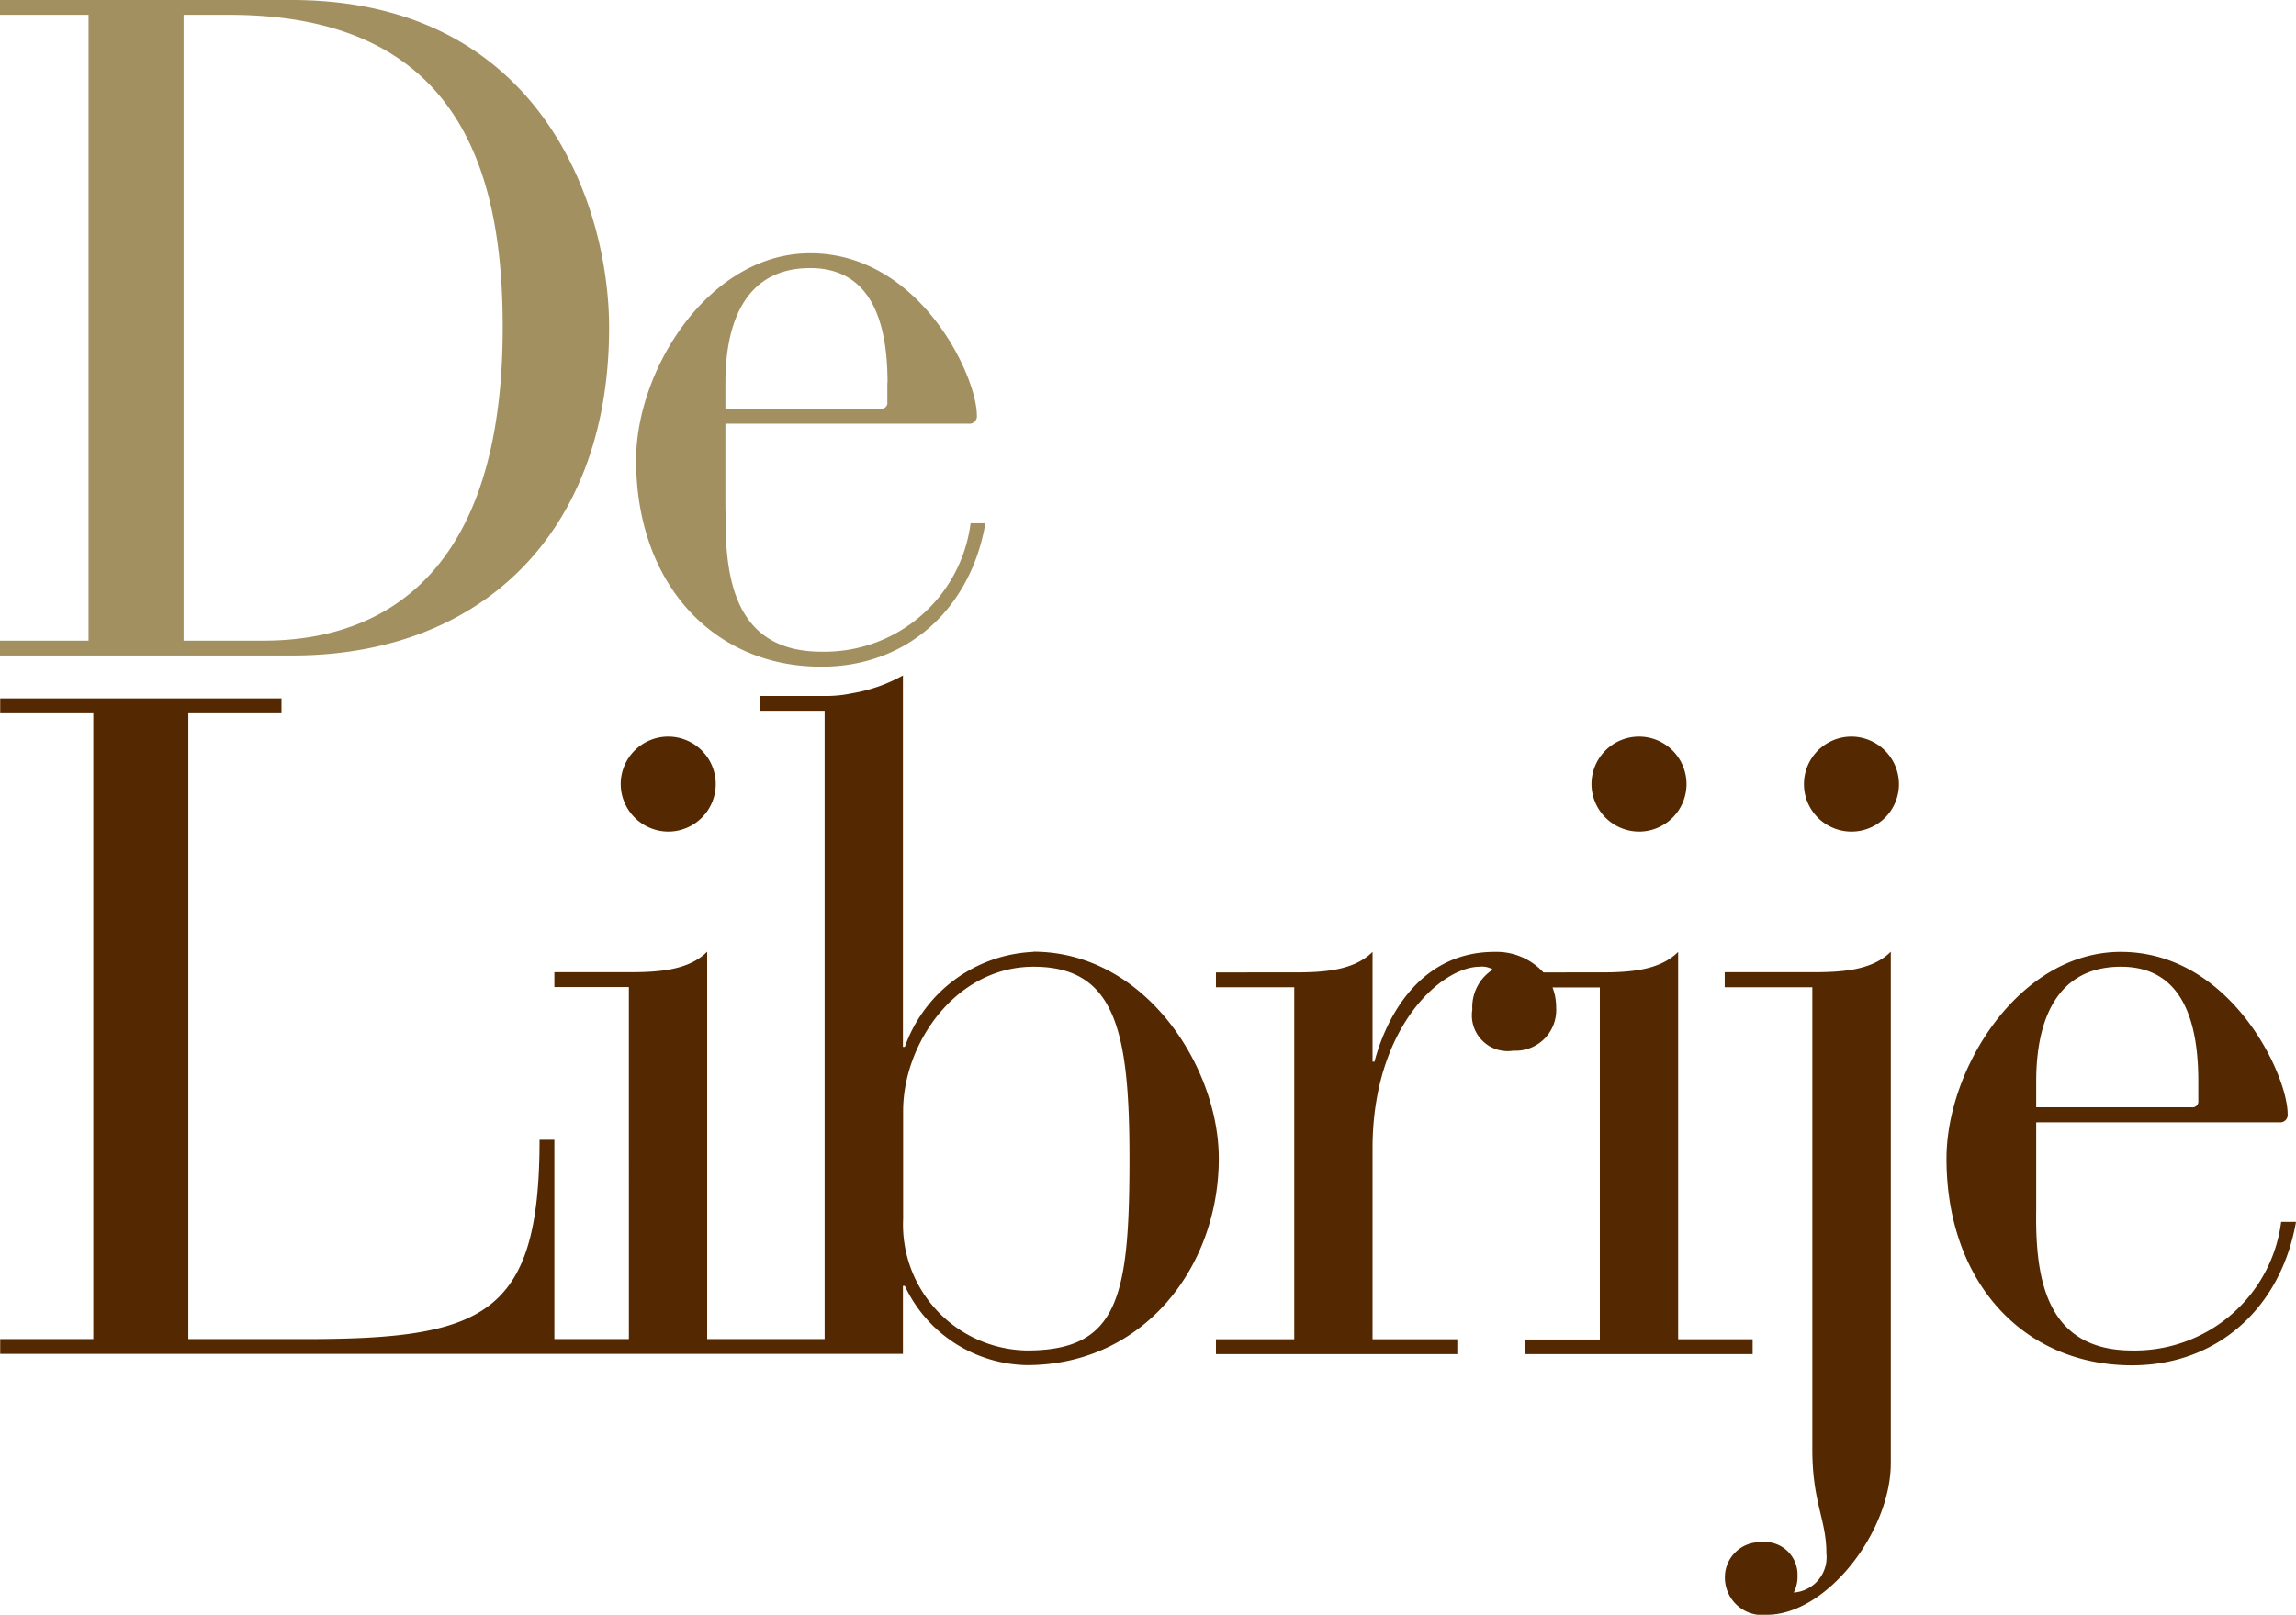 <svg xmlns="http://www.w3.org/2000/svg" id="Group_113" data-name="Group 113" width="120.81" height="84.99" viewBox="0 0 120.81 84.99"><path id="Path_217" data-name="Path 217" d="M4.66.78H0V0H15.34C28.38,0,32.05,10.73,32.05,17.25c0,10.68-6.62,17.25-16.66,17.25H0v-.78H4.66ZM9.65,33.72h4.21c4.41,0,12.59-1.67,12.59-16.47C26.46,8.87,24.06.78,12.06.78H9.66V33.71ZM38.18,26.9c-.05,3.48.44,7.4,5.05,7.4a7.751,7.751,0,0,0,7.84-6.76h.78c-.78,4.51-4.12,7.55-8.63,7.55-5.73,0-9.75-4.41-9.75-10.88,0-4.75,3.82-10.88,9.16-10.88,5.78,0,8.77,6.47,8.77,8.53a.392.392,0,0,1-.44.44H38.17v4.61Zm8.52-6.76c0-3.14-.83-6.03-4.07-6.03-3.43,0-4.46,2.89-4.46,6.03v1.37h8.18a.305.305,0,0,0,.34-.34V20.14Z" fill="#a29061"></path><path id="Path_218" data-name="Path 218" d="M54.38,50.1a7.522,7.522,0,0,0-6.77,5h-.1V35.55a8.265,8.265,0,0,1-2.69.94,6.546,6.546,0,0,1-1.43.14H40.01v.78h3.38V70.48H37.21V50.09c-.98.98-2.55,1.08-4.12,1.08H29.17v.78h3.92V70.48H29.17V59.99h-.78c0,9.26-2.94,10.49-12.35,10.49H9.91V37.54h4.9v-.78H.01v.78h4.9V70.48H.01v.78h47.5V67.68h.1a7.229,7.229,0,0,0,6.42,4.17c6.13,0,10.1-5.15,10.1-10.88,0-4.8-3.87-10.88-9.76-10.88Zm-.34,20.98a6.628,6.628,0,0,1-6.52-6.91V58.48c0-3.58,2.79-7.6,6.86-7.6,4.31,0,5.05,3.38,5.05,10.1C59.43,68.28,58.84,71.08,54.04,71.08ZM35.16,43.77a2.5,2.5,0,1,0-2.5-2.5A2.514,2.514,0,0,0,35.16,43.77Zm51.08,0a2.5,2.5,0,1,0-2.5-2.5A2.514,2.514,0,0,0,86.24,43.77Zm4.51,7.41v.78h4.61V76.27c0,2.84.74,3.68.74,5.49a1.858,1.858,0,0,1-1.72,2.06,1.776,1.776,0,0,0,.2-.88,1.719,1.719,0,0,0-1.91-1.77,1.847,1.847,0,0,0-1.91,1.91,1.97,1.97,0,0,0,2.21,1.91c3.14,0,6.52-4.36,6.52-7.99V50.09c-.98.98-2.55,1.08-4.12,1.08H90.76Zm29.28,13.13a7.766,7.766,0,0,1-7.84,6.77c-4.61,0-5.1-3.92-5.05-7.4V59.07h12.79a.392.392,0,0,0,.44-.44c0-2.06-2.99-8.53-8.78-8.53-5.34,0-9.17,6.13-9.17,10.88,0,6.47,4.02,10.88,9.76,10.88,4.51,0,7.84-3.04,8.63-7.55h-.78Zm-12.89-7.4c0-3.14,1.03-6.03,4.46-6.03,3.24,0,4.07,2.89,4.07,6.03v1.03a.306.306,0,0,1-.34.34h-8.19ZM97.42,38.77a2.5,2.5,0,1,0,2.5,2.5A2.514,2.514,0,0,0,97.42,38.77ZM80.26,70.49v.78H92.22v-.78H88.3V50.1c-.98.98-2.55,1.08-4.12,1.08H81.21a3.348,3.348,0,0,0-2.57-1.08c-4.02,0-5.74,3.58-6.32,5.78h-.1V50.1c-.98.98-2.55,1.08-4.12,1.08H63.98v.78H68.1V70.49H63.98v.78h12.7v-.78H72.22V60.44c0-6.37,3.63-9.56,5.64-9.56a1.086,1.086,0,0,1,.69.15,2.345,2.345,0,0,0-1.08,2.11,1.884,1.884,0,0,0,2.16,2.16A2.142,2.142,0,0,0,81.88,53a2.859,2.859,0,0,0-.19-1.03h2.49V70.5H80.26Z" fill="#542800"></path></svg>